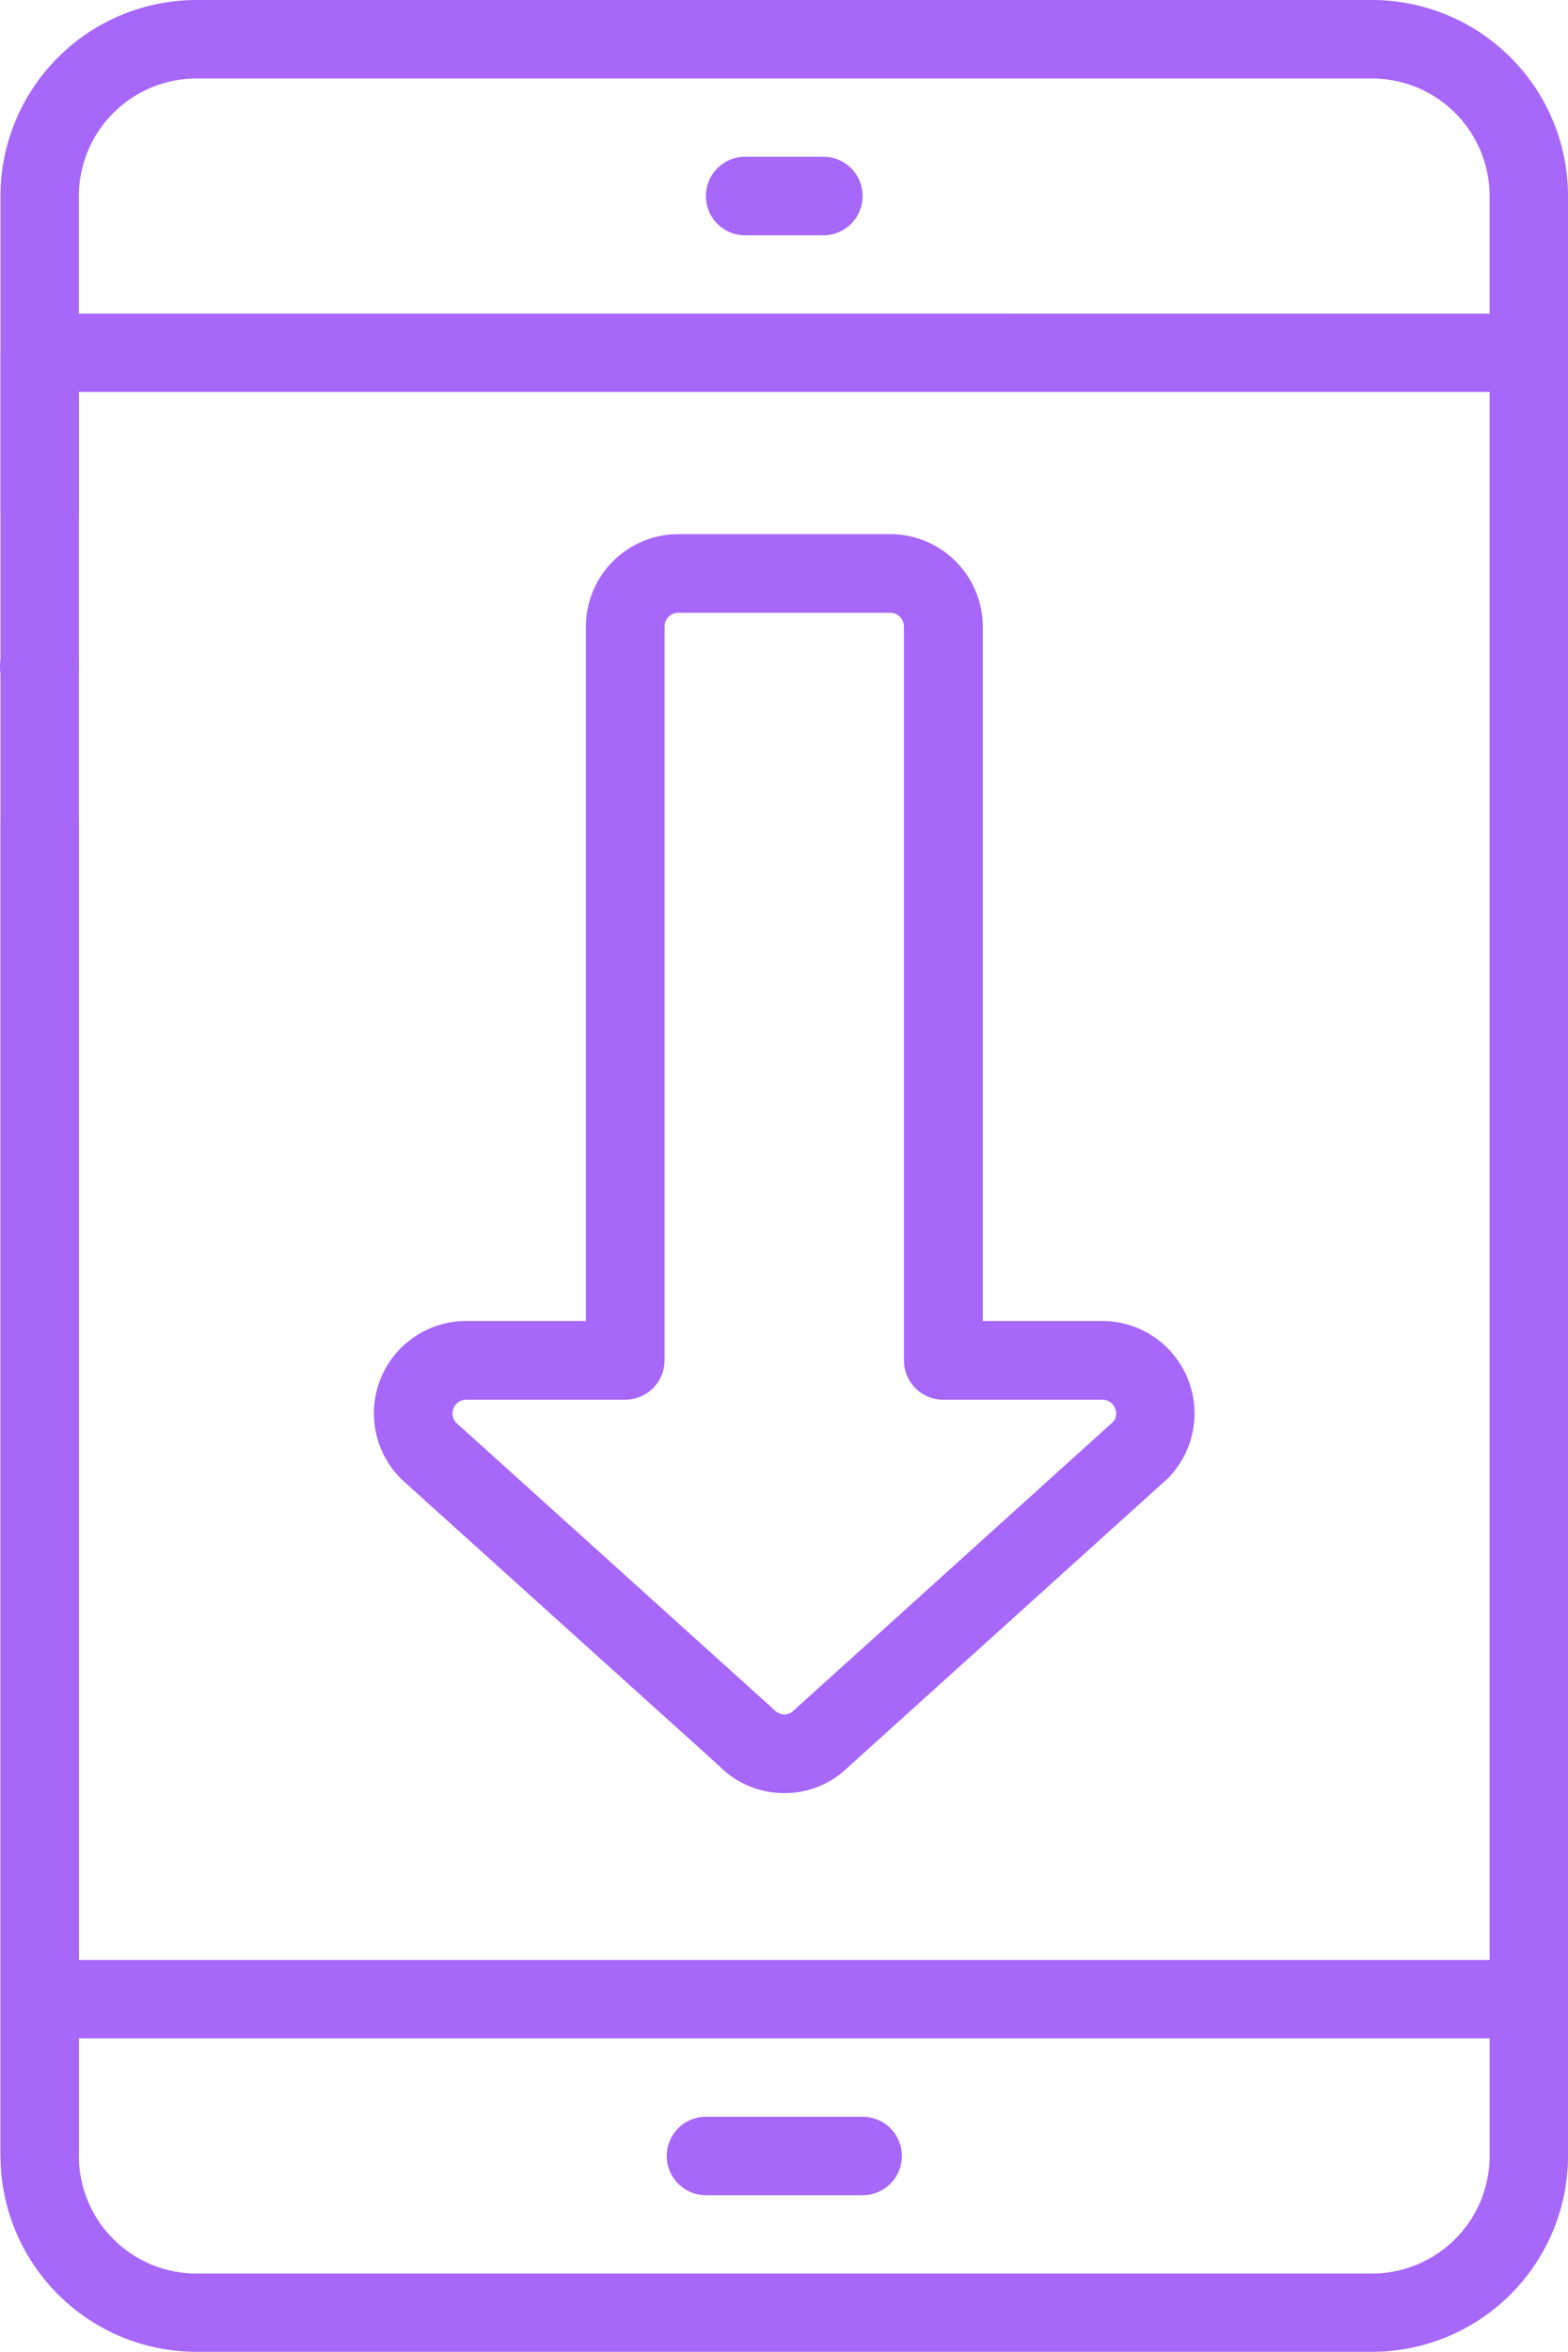 <svg xmlns="http://www.w3.org/2000/svg" width="66.266" height="99.37" viewBox="0 0 66.266 99.37"><defs><style>.a{fill:#a767f9;}</style></defs><g transform="translate(325.133 -0.315)"><path class="a" d="M-321.8,15.221V91.405h-3.312V15.221Z"/><path class="a" d="M-323.457,30.126A1.655,1.655,0,0,0-321.93,29.1a1.66,1.66,0,0,0-.351-1.806l-.248-.2a1.251,1.251,0,0,0-.3-.15,1.039,1.039,0,0,0-.3-.1,2.026,2.026,0,0,0-.33-.032,1.723,1.723,0,0,0-1.176.48,1.625,1.625,0,0,0-.467,1.5,1.632,1.632,0,0,0,1.012,1.2A1.629,1.629,0,0,0-323.457,30.126Z"/><path class="a" d="M-267.148.315h-49.686a8.291,8.291,0,0,0-8.279,8.28V21.846a1.655,1.655,0,0,0,1.656,1.655,1.655,1.655,0,0,0,1.656-1.655V16.877h59.621V83.124H-321.8V35.093a1.656,1.656,0,0,0-1.656-1.654,1.656,1.656,0,0,0-1.656,1.654V91.4a8.291,8.291,0,0,0,8.279,8.28h49.686a8.29,8.29,0,0,0,8.281-8.28V8.6A8.29,8.29,0,0,0-267.148.315ZM-321.8,13.564V8.6a4.973,4.973,0,0,1,4.967-4.968h49.686A4.971,4.971,0,0,1-262.18,8.6v4.969Zm54.653,82.808h-49.686A4.971,4.971,0,0,1-321.8,91.4V86.436h59.621V91.4A4.971,4.971,0,0,1-267.148,96.372Z"/><path class="a" d="M-288.678,89.749H-295.3a1.655,1.655,0,0,0-1.656,1.656,1.658,1.658,0,0,0,1.656,1.658h6.625a1.657,1.657,0,0,0,1.656-1.658A1.654,1.654,0,0,0-288.678,89.749Z"/><path class="a" d="M-290.334,6.939h-3.311A1.655,1.655,0,0,0-295.3,8.6a1.656,1.656,0,0,0,1.658,1.657h3.311A1.656,1.656,0,0,0-288.678,8.6,1.655,1.655,0,0,0-290.334,6.939Z"/><path class="a" d="M-292,76.074H-292a3.849,3.849,0,0,1-2.754-1.162l-13.375-12.064a3.908,3.908,0,0,1-.922-4.273,3.9,3.9,0,0,1,3.623-2.448h5.057V26.784a3.907,3.907,0,0,1,3.9-3.9h8.961a3.913,3.913,0,0,1,3.91,3.9V56.127h5.051a3.9,3.9,0,0,1,3.6,2.409,3.905,3.905,0,0,1-.842,4.254l-13.5,12.188A3.815,3.815,0,0,1-292,76.074ZM-305.43,59.452a.575.575,0,0,0-.533.358.569.569,0,0,0,.123.629l13.383,12.078a.658.658,0,0,0,.461.234.555.555,0,0,0,.408-.17l13.506-12.2a.533.533,0,0,0,.066-.57.556.556,0,0,0-.533-.358h-6.721a1.66,1.66,0,0,1-1.66-1.663V26.784a.582.582,0,0,0-.58-.579h-8.961a.579.579,0,0,0-.576.579V57.789a1.666,1.666,0,0,1-1.664,1.663Z"/></g></svg>